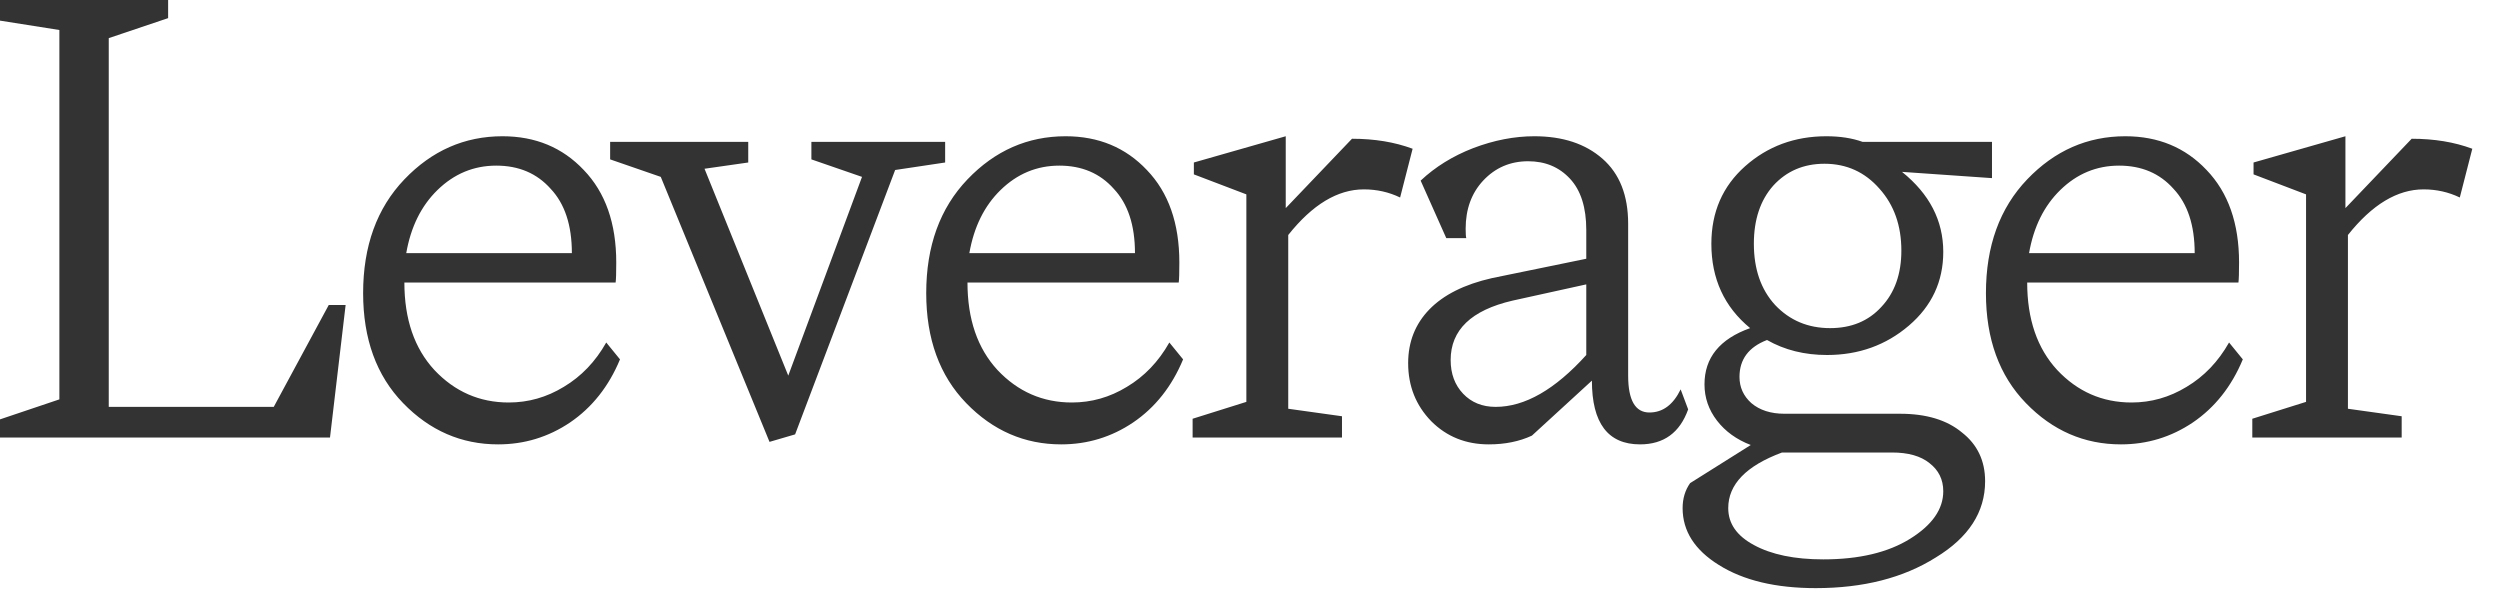 <svg width="88" height="21" viewBox="0 0 88 21" fill="none" xmlns="http://www.w3.org/2000/svg">
<path d="M0 15.4V14.762L2.09 14.058V1.056L0 0.726V-9.87053e-05H5.918V0.638L3.828 1.342V14.322H9.636L11.572 10.736H12.166L11.616 15.4H0ZM21.34 12.056L21.824 12.65C21.428 13.603 20.841 14.344 20.064 14.872C19.301 15.385 18.458 15.642 17.534 15.642C16.243 15.642 15.129 15.158 14.19 14.19C13.251 13.222 12.782 11.931 12.782 10.318C12.782 8.661 13.266 7.326 14.234 6.314C15.202 5.302 16.353 4.796 17.688 4.796C18.847 4.796 19.8 5.192 20.548 5.984C21.311 6.776 21.692 7.861 21.692 9.24C21.692 9.607 21.685 9.841 21.67 9.944H14.234C14.234 11.235 14.586 12.261 15.29 13.024C16.009 13.787 16.881 14.168 17.908 14.168C18.597 14.168 19.243 13.985 19.844 13.618C20.46 13.251 20.959 12.731 21.34 12.056ZM14.3 8.91H20.13C20.13 7.927 19.881 7.172 19.382 6.644C18.898 6.101 18.26 5.83 17.468 5.83C16.676 5.83 15.987 6.116 15.4 6.688C14.828 7.245 14.461 7.986 14.3 8.91ZM27.087 15.554L23.259 6.226L21.477 5.61V4.994H26.338V5.72L24.799 5.94L27.747 13.222L30.343 6.226L28.561 5.61V4.994H33.269V5.72L31.509 5.984L27.988 15.29L27.087 15.554ZM41.161 12.056L41.645 12.65C41.249 13.603 40.663 14.344 39.885 14.872C39.123 15.385 38.279 15.642 37.355 15.642C36.065 15.642 34.95 15.158 34.011 14.19C33.073 13.222 32.603 11.931 32.603 10.318C32.603 8.661 33.087 7.326 34.055 6.314C35.023 5.302 36.175 4.796 37.509 4.796C38.668 4.796 39.621 5.192 40.369 5.984C41.132 6.776 41.513 7.861 41.513 9.24C41.513 9.607 41.506 9.841 41.491 9.944H34.055C34.055 11.235 34.407 12.261 35.111 13.024C35.83 13.787 36.703 14.168 37.729 14.168C38.419 14.168 39.064 13.985 39.665 13.618C40.281 13.251 40.78 12.731 41.161 12.056ZM34.121 8.91H39.951C39.951 7.927 39.702 7.172 39.203 6.644C38.719 6.101 38.081 5.83 37.289 5.83C36.497 5.83 35.808 6.116 35.221 6.688C34.649 7.245 34.283 7.986 34.121 8.91ZM41.98 15.4V14.74L43.872 14.146V6.842L42.024 6.138V5.72L45.258 4.796V7.326L47.59 4.884C48.382 4.884 49.093 5.001 49.724 5.236L49.284 6.952C48.888 6.761 48.463 6.666 48.008 6.666C47.084 6.666 46.197 7.201 45.346 8.272V14.388L47.238 14.652V15.4H41.98ZM49.567 12.782C49.567 12.034 49.817 11.403 50.315 10.89C50.814 10.377 51.547 10.01 52.515 9.79L55.837 9.108V8.096C55.837 7.304 55.647 6.703 55.265 6.292C54.884 5.881 54.393 5.676 53.791 5.676C53.161 5.676 52.633 5.903 52.207 6.358C51.797 6.798 51.591 7.363 51.591 8.052C51.591 8.228 51.599 8.338 51.613 8.382H50.909L50.007 6.358C50.521 5.874 51.137 5.493 51.855 5.214C52.589 4.935 53.307 4.796 54.011 4.796C55.009 4.796 55.808 5.06 56.409 5.588C57.011 6.116 57.311 6.879 57.311 7.876V13.222C57.311 14.087 57.561 14.52 58.059 14.52C58.529 14.52 58.895 14.249 59.159 13.706L59.423 14.41C59.13 15.231 58.565 15.642 57.729 15.642C56.6 15.642 56.035 14.894 56.035 13.398L53.923 15.334C53.483 15.539 52.977 15.642 52.405 15.642C51.599 15.642 50.924 15.371 50.381 14.828C49.839 14.271 49.567 13.589 49.567 12.782ZM55.837 12.496V10.01L53.241 10.582C51.789 10.919 51.063 11.616 51.063 12.672C51.063 13.156 51.21 13.552 51.503 13.86C51.797 14.168 52.178 14.322 52.647 14.322C53.674 14.322 54.737 13.713 55.837 12.496ZM70.118 4.994V6.27L66.951 6.05C67.918 6.827 68.403 7.766 68.403 8.866C68.403 9.907 67.999 10.773 67.192 11.462C66.386 12.151 65.425 12.496 64.311 12.496C63.519 12.496 62.815 12.32 62.199 11.968C61.553 12.217 61.23 12.65 61.23 13.266C61.23 13.633 61.37 13.941 61.648 14.19C61.942 14.439 62.331 14.564 62.815 14.564H66.885C67.808 14.564 68.534 14.784 69.062 15.224C69.605 15.649 69.876 16.221 69.876 16.94C69.876 18.025 69.297 18.92 68.138 19.624C66.995 20.343 65.587 20.702 63.914 20.702C62.507 20.702 61.37 20.431 60.505 19.888C59.654 19.36 59.228 18.693 59.228 17.886C59.228 17.549 59.316 17.255 59.492 17.006L61.627 15.664C61.128 15.473 60.732 15.187 60.438 14.806C60.145 14.425 59.998 13.999 59.998 13.53C59.998 12.591 60.534 11.931 61.605 11.55C60.695 10.802 60.24 9.812 60.24 8.58C60.24 7.465 60.636 6.556 61.428 5.852C62.221 5.148 63.174 4.796 64.288 4.796C64.772 4.796 65.198 4.862 65.564 4.994H70.118ZM66.928 8.822C66.928 7.942 66.672 7.216 66.159 6.644C65.645 6.057 65 5.764 64.222 5.764C63.489 5.764 62.888 6.021 62.419 6.534C61.964 7.047 61.736 7.729 61.736 8.58C61.736 9.475 61.986 10.193 62.484 10.736C62.998 11.279 63.643 11.55 64.421 11.55C65.168 11.55 65.77 11.301 66.225 10.802C66.694 10.303 66.928 9.643 66.928 8.822ZM66.599 15.928H62.727C61.465 16.397 60.834 17.05 60.834 17.886C60.834 18.429 61.135 18.861 61.736 19.184C62.352 19.521 63.166 19.69 64.178 19.69C65.44 19.69 66.459 19.448 67.237 18.964C68.014 18.48 68.403 17.923 68.403 17.292C68.403 16.881 68.241 16.551 67.918 16.302C67.611 16.053 67.171 15.928 66.599 15.928ZM78.463 12.056L78.947 12.65C78.551 13.603 77.964 14.344 77.187 14.872C76.424 15.385 75.581 15.642 74.657 15.642C73.366 15.642 72.251 15.158 71.313 14.19C70.374 13.222 69.905 11.931 69.905 10.318C69.905 8.661 70.389 7.326 71.357 6.314C72.325 5.302 73.476 4.796 74.811 4.796C75.969 4.796 76.923 5.192 77.671 5.984C78.433 6.776 78.815 7.861 78.815 9.24C78.815 9.607 78.807 9.841 78.793 9.944H71.357C71.357 11.235 71.709 12.261 72.413 13.024C73.131 13.787 74.004 14.168 75.031 14.168C75.72 14.168 76.365 13.985 76.967 13.618C77.583 13.251 78.081 12.731 78.463 12.056ZM71.423 8.91H77.253C77.253 7.927 77.003 7.172 76.505 6.644C76.021 6.101 75.383 5.83 74.591 5.83C73.799 5.83 73.109 6.116 72.523 6.688C71.951 7.245 71.584 7.986 71.423 8.91ZM79.281 15.4V14.74L81.173 14.146V6.842L79.325 6.138V5.72L82.559 4.796V7.326L84.891 4.884C85.683 4.884 86.394 5.001 87.025 5.236L86.585 6.952C86.189 6.761 85.764 6.666 85.309 6.666C84.385 6.666 83.498 7.201 82.647 8.272V14.388L84.539 14.652V15.4H79.281Z" fill="black" fill-opacity="0.8"/>
</svg>
